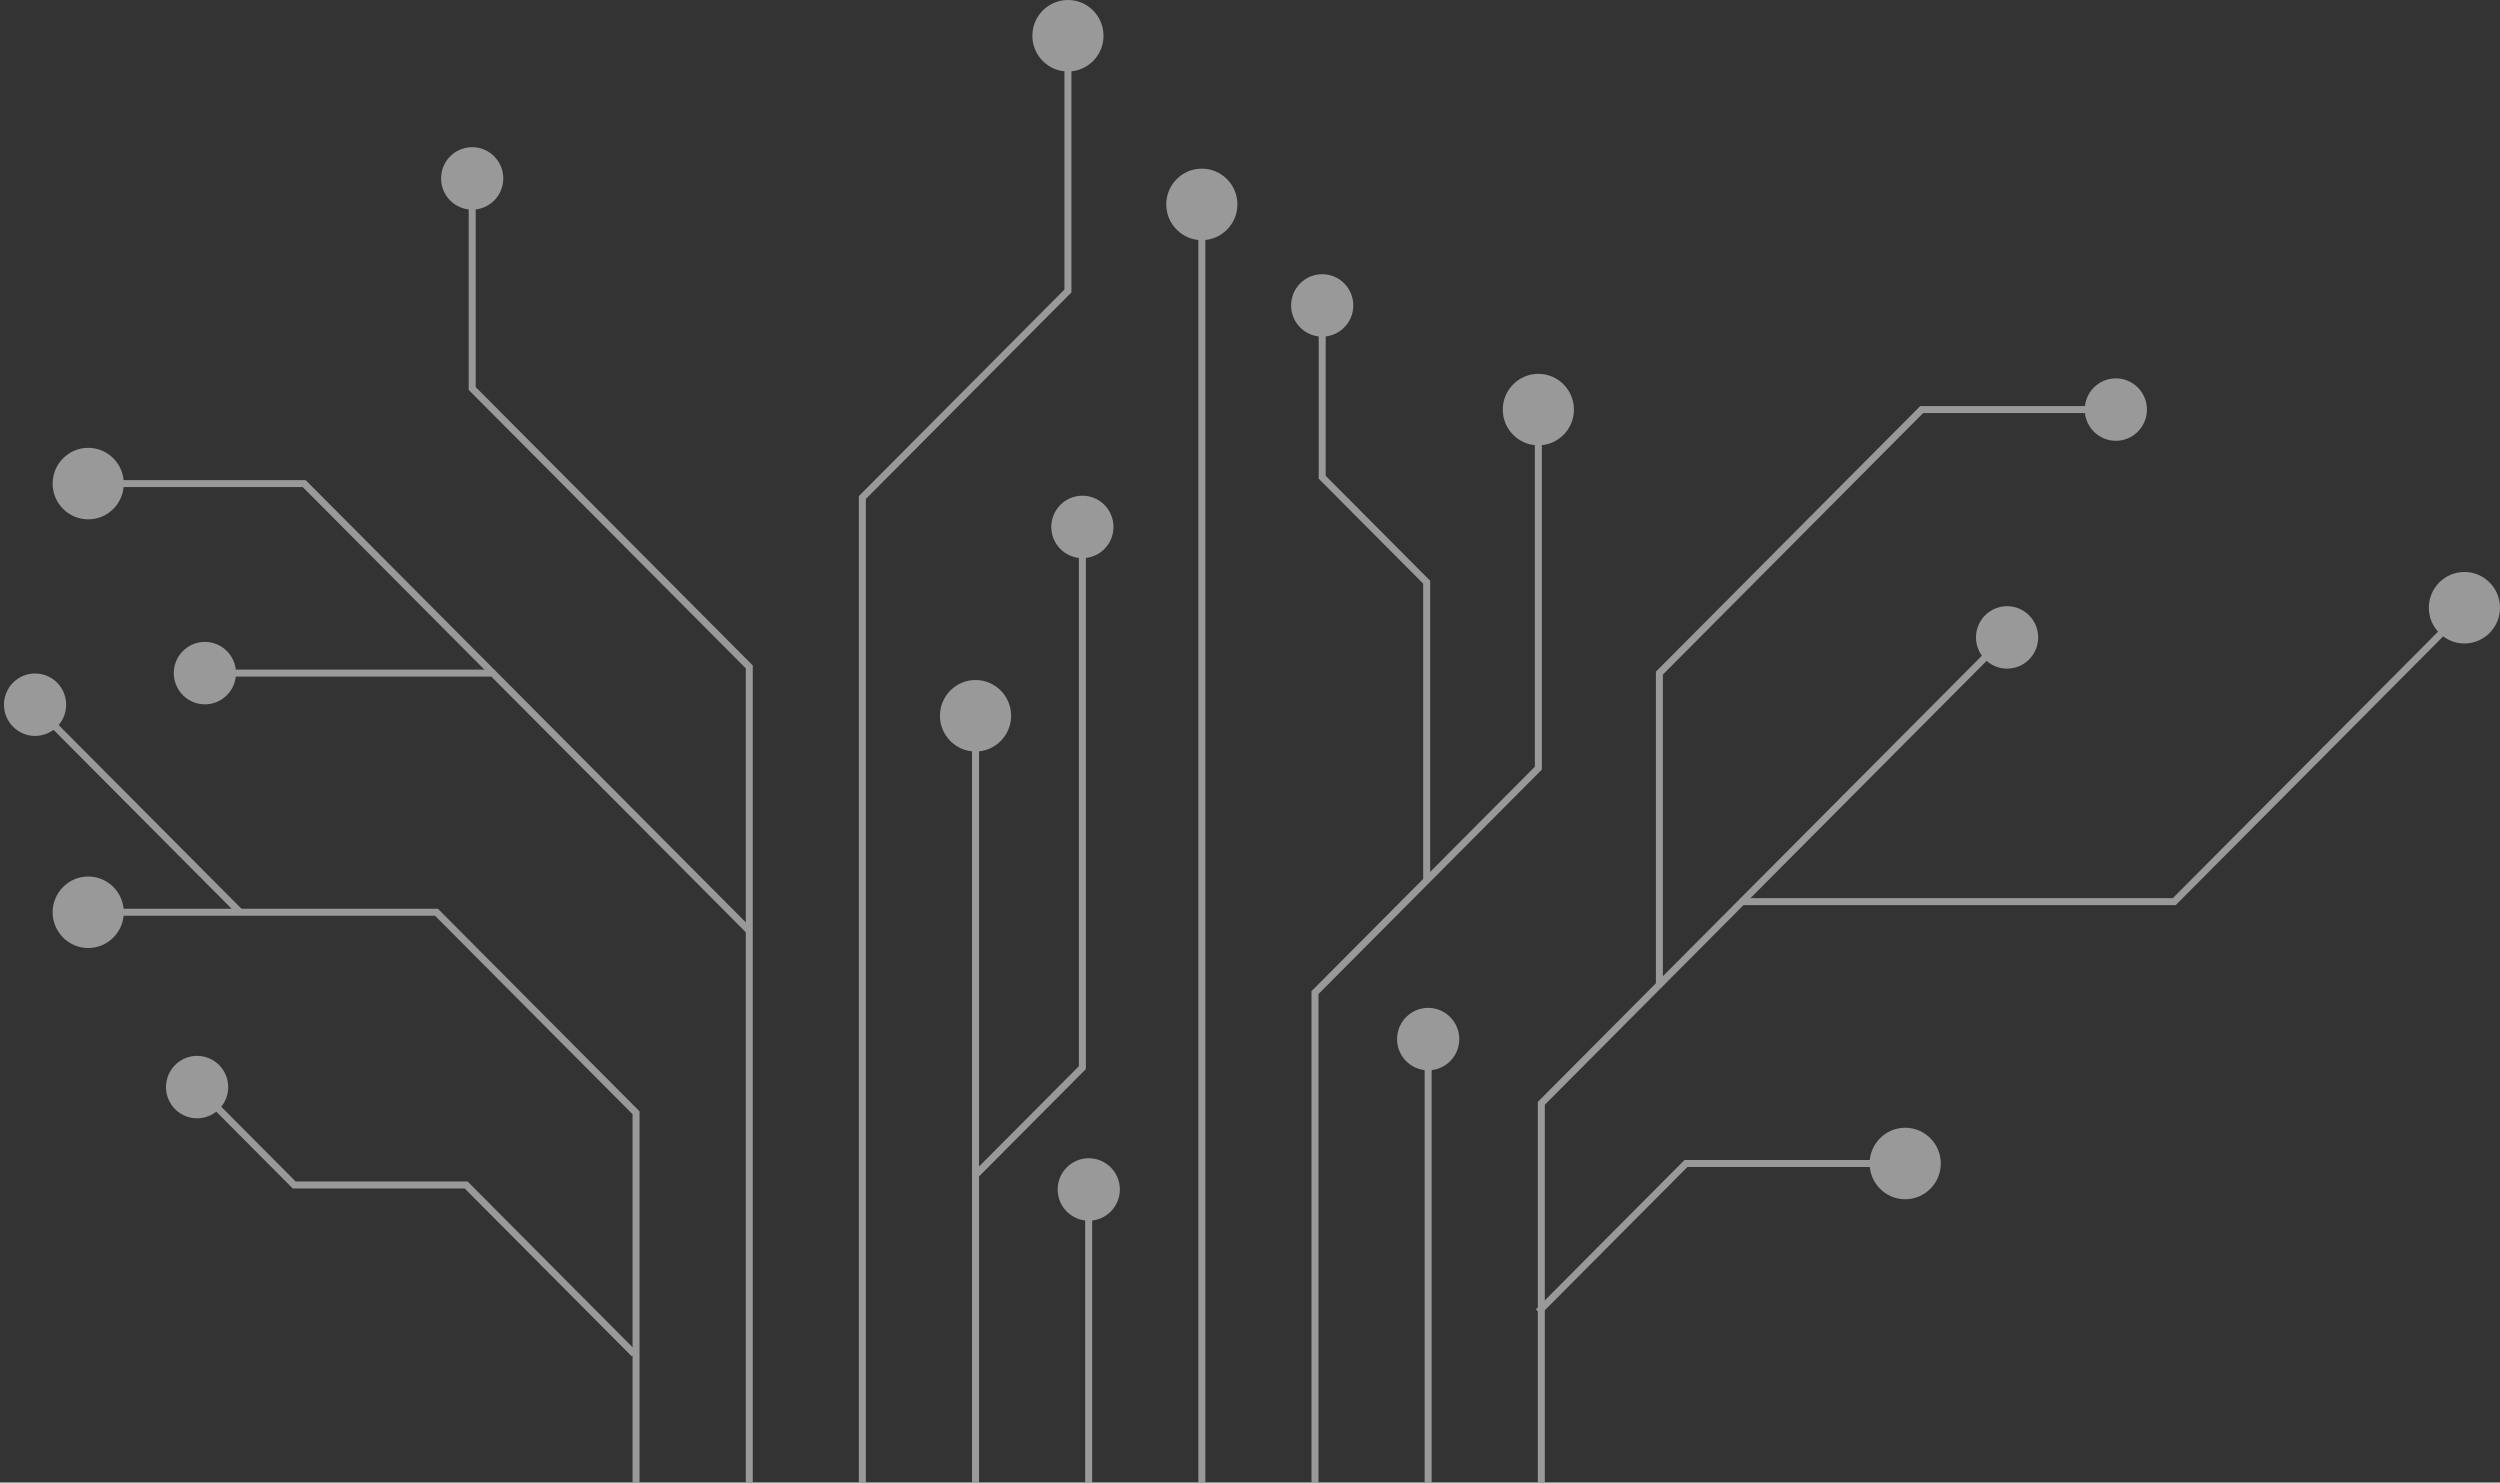 <svg xmlns="http://www.w3.org/2000/svg" width="715" height="424" viewBox="0 0 715 424" fill="none"><rect x="0" y="0" width="715" height="424" fill="#333333" stroke="none"/><g opacity="0.5" clip-path="url(#clip0_2605_6571)"><path d="M181.907 424.878L181.907 318.251L124.836 260.907L20.206 260.907" stroke="white" stroke-width="2" stroke-miterlimit="10"></path><path d="M214.292 432L214.292 190.733L135.044 111.107L135.044 58.455" stroke="white" stroke-width="2" stroke-miterlimit="10"></path><path d="M214.271 266.187L140.941 192.507L66.036 192.507" stroke="white" stroke-width="2" stroke-miterlimit="10"></path><path d="M246.636 432L246.636 142.291L305.43 83.216L305.43 9.082" stroke="white" stroke-width="2" stroke-miterlimit="10"></path><path d="M279 432L279 336.048L309.562 305.34L309.562 158.13" stroke="white" stroke-width="2" stroke-miterlimit="10"></path><path d="M311.359 424.878L311.359 347.227" stroke="white" stroke-width="2" stroke-miterlimit="10"></path><path d="M343.724 432L343.724 58.455" stroke="white" stroke-width="2" stroke-miterlimit="10"></path><path d="M376.088 424.878L376.088 283.884L439.968 219.693L439.968 117.138" stroke="white" stroke-width="2" stroke-miterlimit="10"></path><path d="M279 336.048L279 204.702" stroke="white" stroke-width="2" stroke-miterlimit="10"></path><path d="M408.447 424.878L408.447 303.445" stroke="white" stroke-width="2" stroke-miterlimit="10"></path><path d="M408.031 251.789L408.031 166.512L378.149 136.493L378.149 94.781" stroke="white" stroke-width="2" stroke-miterlimit="10"></path><path d="M440.812 432L440.812 315.555L498.225 257.868L621.838 257.868L706.188 173.121" stroke="white" stroke-width="2" stroke-miterlimit="10"></path><path d="M474.588 281.617L474.588 192.507L549.599 117.138L597.732 117.138" stroke="white" stroke-width="2" stroke-miterlimit="10"></path><path d="M439.968 375.176L482.183 332.76L544.888 332.76" stroke="white" stroke-width="2" stroke-miterlimit="10"></path><path d="M498.225 257.868L568.409 187.35" stroke="white" stroke-width="2" stroke-miterlimit="10"></path><path d="M140.941 192.507L87.001 138.309L23.853 138.309" stroke="white" stroke-width="2" stroke-miterlimit="10"></path><path d="M68.655 260.907L15.052 207.048" stroke="white" stroke-width="2" stroke-miterlimit="10"></path><path d="M181.406 387.222L133.31 338.897L84.129 338.897L60.666 315.317" stroke="white" stroke-width="2" stroke-miterlimit="10"></path><path d="M2.635 201.546C2.635 205.649 5.946 208.976 10.029 208.976C14.113 208.976 17.423 205.649 17.423 201.546C17.423 197.443 14.113 194.117 10.029 194.117C5.946 194.117 2.635 197.443 2.635 201.546Z" fill="white" stroke="white" stroke-width="3" stroke-miterlimit="10"></path><path d="M57.408 199.844C61.439 200.505 65.239 197.757 65.896 193.707C66.553 189.658 63.819 185.84 59.788 185.179C55.758 184.519 51.958 187.267 51.3 191.316C50.643 195.366 53.378 199.184 57.408 199.844Z" fill="white" stroke="white" stroke-width="3" stroke-miterlimit="10"></path><path d="M55.178 318.24C59.208 318.9 63.008 316.152 63.665 312.103C64.323 308.053 61.588 304.235 57.557 303.575C53.527 302.914 49.727 305.662 49.07 309.712C48.413 313.761 51.147 317.579 55.178 318.24Z" fill="white" stroke="white" stroke-width="3" stroke-miterlimit="10"></path><path d="M127.65 51.026C127.65 55.129 130.96 58.455 135.044 58.455C139.128 58.455 142.438 55.129 142.438 51.026C142.438 46.923 139.128 43.597 135.044 43.597C130.96 43.597 127.65 46.923 127.65 51.026Z" fill="white" stroke="white" stroke-width="3" stroke-miterlimit="10"></path><path d="M302.168 150.7C302.168 154.804 305.478 158.13 309.562 158.13C313.646 158.13 316.956 154.804 316.956 150.7C316.956 146.597 313.646 143.271 309.562 143.271C305.478 143.271 302.168 146.597 302.168 150.7Z" fill="white" stroke="white" stroke-width="3" stroke-miterlimit="10"></path><path d="M303.991 340.189C303.991 344.292 307.302 347.619 311.386 347.619C315.469 347.619 318.78 344.292 318.78 340.189C318.78 336.086 315.469 332.76 311.386 332.76C307.302 332.76 303.991 336.086 303.991 340.189Z" fill="white" stroke="white" stroke-width="3" stroke-miterlimit="10"></path><path d="M370.755 87.352C370.755 91.455 374.065 94.781 378.149 94.781C382.232 94.781 385.543 91.455 385.543 87.352C385.543 83.249 382.232 79.923 378.149 79.923C374.065 79.923 370.755 83.249 370.755 87.352Z" fill="white" stroke="white" stroke-width="3" stroke-miterlimit="10"></path><path d="M408.239 304.608C412.321 304.729 415.727 301.501 415.846 297.4C415.966 293.299 412.754 289.876 408.672 289.756C404.59 289.636 401.184 292.863 401.065 296.964C400.945 301.066 404.157 304.488 408.239 304.608Z" fill="white" stroke="white" stroke-width="3" stroke-miterlimit="10"></path><path d="M598.297 119.983C599.86 123.774 604.185 125.574 607.958 124.004C611.73 122.434 613.522 118.088 611.959 114.297C610.397 110.506 606.071 108.706 602.298 110.276C598.526 111.846 596.734 116.192 598.297 119.983Z" fill="white" stroke="white" stroke-width="3" stroke-miterlimit="10"></path><path d="M566.633 182.298C566.633 186.401 569.943 189.727 574.027 189.727C578.111 189.727 581.421 186.401 581.421 182.298C581.421 178.195 578.111 174.868 574.027 174.868C569.943 174.868 566.633 178.195 566.633 182.298Z" fill="white" stroke="white" stroke-width="3" stroke-miterlimit="10"></path><path d="M25.229 128.084C19.616 128.084 15.052 132.67 15.052 138.309C15.052 143.949 19.616 148.535 25.229 148.535C30.841 148.535 35.405 143.949 35.405 138.309C35.405 132.67 30.841 128.084 25.229 128.084Z" fill="white"></path><path d="M305.43 -4.44842e-07C299.817 -6.90184e-07 295.253 4.586 295.253 10.225C295.253 15.865 299.817 20.451 305.43 20.451C311.043 20.451 315.607 15.865 315.607 10.225C315.607 4.586 311.043 -1.99499e-07 305.43 -4.44842e-07Z" fill="white"></path><path d="M343.724 48.23C338.111 48.23 333.547 52.816 333.547 58.455C333.547 64.095 338.111 68.681 343.724 68.681C349.336 68.681 353.9 64.095 353.9 58.455C353.9 52.816 349.336 48.23 343.724 48.23Z" fill="white"></path><path d="M279 194.482C273.387 194.482 268.823 199.068 268.823 204.708C268.823 210.347 273.387 214.933 279 214.933C284.613 214.933 289.177 210.347 289.177 204.708C289.177 199.068 284.613 194.482 279 194.482Z" fill="white"></path><path d="M544.888 322.534C539.275 322.534 534.711 327.12 534.711 332.76C534.711 338.399 539.275 342.985 544.888 342.985C550.501 342.985 555.065 338.399 555.065 332.76C555.065 327.12 550.501 322.534 544.888 322.534Z" fill="white"></path><path d="M704.823 163.584C699.21 163.584 694.646 168.17 694.646 173.809C694.646 179.449 699.21 184.035 704.823 184.035C710.436 184.035 715 179.444 715 173.809C715 168.175 710.436 163.584 704.823 163.584Z" fill="white"></path><path d="M439.968 106.918C434.356 106.918 429.792 111.504 429.792 117.144C429.792 122.783 434.356 127.369 439.968 127.369C445.581 127.369 450.145 122.783 450.145 117.144C450.145 111.504 445.581 106.918 439.968 106.918Z" fill="white"></path><path d="M25.229 250.682C19.616 250.682 15.052 255.268 15.052 260.907C15.052 266.547 19.616 271.133 25.229 271.133C30.841 271.133 35.405 266.547 35.405 260.907C35.405 255.268 30.841 250.682 25.229 250.682Z" fill="white"></path></g><defs><clipPath id="clip0_2605_6571"><rect width="432" height="715" fill="white" transform="translate(715) rotate(90)"></rect></clipPath></defs></svg>